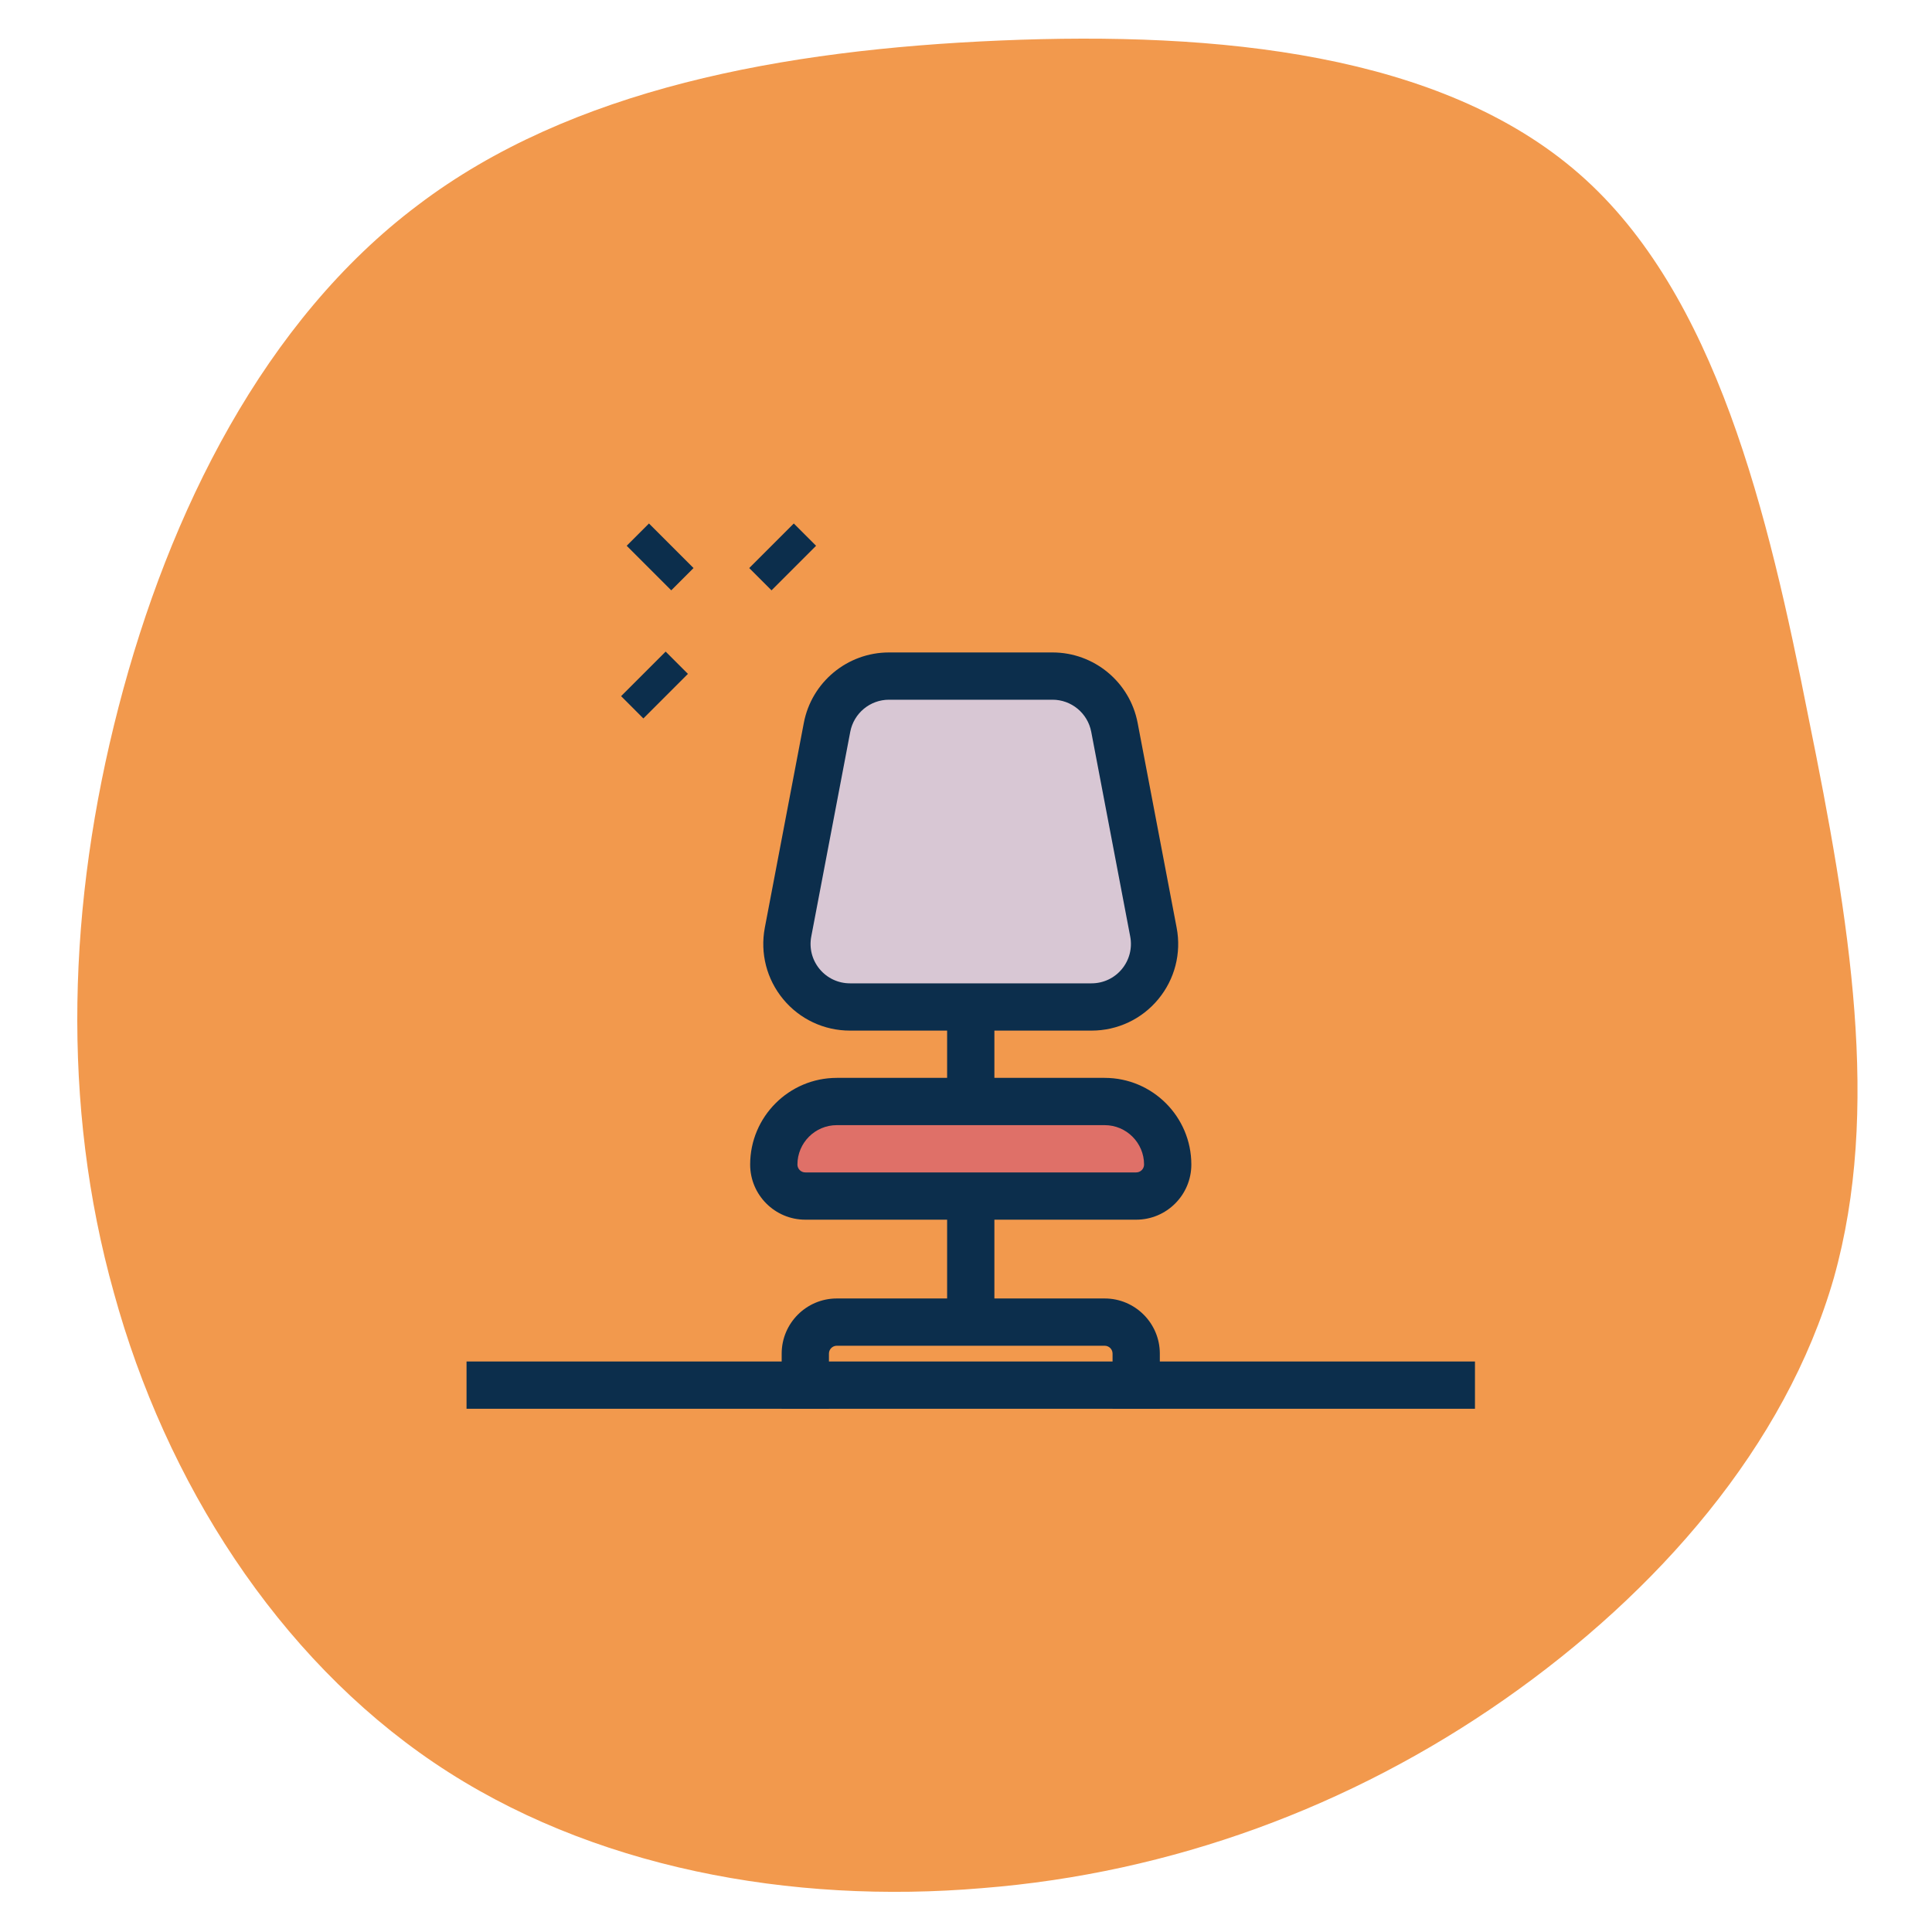 <?xml version="1.0" encoding="UTF-8"?>
<svg width="150px" height="150px" viewBox="0 0 150 150" version="1.1" xmlns="http://www.w3.org/2000/svg" xmlns:xlink="http://www.w3.org/1999/xlink">
    <title>step 1@2x</title>
    <g id="step-1" stroke="none" stroke-width="1" fill="none" fill-rule="evenodd">
        <g id="Group-29" transform="translate(6, 3)">
            <g id="icon" fill="#F2994D">
                <path d="M116.624,10.513 C127.26,19.808 131.282,36.879 134.41,52.699 C137.628,68.519 140.041,83.176 136.377,96.226 C132.623,109.275 122.702,120.626 110.815,128.938 C98.928,137.25 84.985,142.434 70.238,143.596 C55.49,144.847 39.849,142.076 27.694,133.853 C15.539,125.631 6.869,112.045 2.847,97.387 C-1.264,82.73 -0.728,67.089 3.205,51.894 C7.137,36.7 14.555,21.864 26.443,12.926 C38.33,3.899 54.775,0.86 71.668,0.145 C88.56,-0.57 105.899,1.128 116.624,10.513 Z" id="Path-Copy"></path>
            </g>
            <g id="036-office-chair" transform="translate(30.222, 37.449)">
                <g id="Group" transform="translate(11.851, 0.038)" fill="#0C2E4C">
                    <polygon id="Path" transform="translate(3.178, 2.75) rotate(-45) translate(-3.178, -2.75) " points="1.954 0.304 4.401 0.304 4.401 5.197 1.954 5.197"></polygon>
                    <polygon id="Path" transform="translate(2.743, 12.698) rotate(-45) translate(-2.743, -12.698) " points="0.297 11.475 5.19 11.475 5.19 13.921 0.297 13.921"></polygon>
                    <polygon id="Path" transform="translate(12.692, 2.751) rotate(-45) translate(-12.692, -2.751) " points="10.245 1.528 15.138 1.528 15.138 3.975 10.245 3.975"></polygon>
                </g>
                <path d="M48.525,37.732 L29.769,37.732 C26.698,37.732 24.388,34.938 24.961,31.924 L27.99,16.021 C28.43,13.713 30.446,12.042 32.798,12.042 L45.496,12.042 C47.845,12.042 49.863,13.711 50.304,16.021 L53.333,31.924 C53.908,34.938 51.595,37.732 48.525,37.732 Z" id="Path" fill="#D8C7D4"></path>
                <path d="M51.992,52.412 L26.302,52.412 C24.951,52.412 23.855,51.316 23.855,49.966 C23.855,47.262 26.045,45.072 28.748,45.072 L49.545,45.072 C52.249,45.072 54.438,47.262 54.438,49.966 C54.438,51.316 53.342,52.412 51.992,52.412 Z" id="Path" fill="#DF7068"></path>
                <path d="M48.525,39.567 L29.769,39.567 C27.757,39.567 25.866,38.679 24.584,37.128 C23.302,35.579 22.783,33.556 23.158,31.579 L26.187,15.676 C26.791,12.507 29.57,10.207 32.798,10.207 L45.496,10.207 C48.721,10.207 51.502,12.507 52.104,15.678 L55.133,31.581 C55.51,33.556 54.989,35.579 53.707,37.128 C52.427,38.679 50.536,39.567 48.525,39.567 L48.525,39.567 Z M32.798,13.877 C31.332,13.877 30.07,14.922 29.793,16.363 L26.764,32.266 C26.593,33.164 26.828,34.084 27.413,34.789 C27.997,35.494 28.854,35.897 29.769,35.897 L48.525,35.897 C49.44,35.897 50.299,35.494 50.881,34.789 C51.463,34.084 51.698,33.164 51.529,32.269 L48.5,16.365 C48.224,14.922 46.961,13.877 45.496,13.877 L32.798,13.877 Z" id="Shape" fill="#0C2E4C"></path>
                <path d="M51.992,54.247 L26.302,54.247 C23.941,54.247 22.02,52.327 22.02,49.966 C22.02,46.254 25.037,43.237 28.748,43.237 L49.545,43.237 C53.257,43.237 56.273,46.254 56.273,49.966 C56.273,52.327 54.353,54.247 51.992,54.247 Z M28.748,46.907 C27.063,46.907 25.69,48.28 25.69,49.966 C25.69,50.303 25.964,50.577 26.302,50.577 L51.992,50.577 C52.329,50.577 52.603,50.303 52.603,49.966 C52.603,48.28 51.231,46.907 49.545,46.907 L28.748,46.907 Z" id="Shape" fill="#0C2E4C"></path>
                <path d="M53.827,68.927 L50.157,68.927 L50.157,64.646 C50.157,64.308 49.883,64.034 49.545,64.034 L28.748,64.034 C28.411,64.034 28.137,64.308 28.137,64.646 L28.137,68.927 L24.467,68.927 L24.467,64.646 C24.467,62.285 26.387,60.364 28.748,60.364 L49.545,60.364 C51.906,60.364 53.827,62.285 53.827,64.646 L53.827,68.927 Z" id="Path" fill="#0C2E4C"></path>
                <polygon id="Path" fill="#0C2E4C" points="37.312 38.65 40.982 38.65 40.982 44.766 37.312 44.766"></polygon>
                <polygon id="Path" fill="#0C2E4C" points="37.312 53.024 40.982 53.024 40.982 60.976 37.312 60.976"></polygon>
                <polygon id="Path" fill="#0C2E4C" points="0 65.257 78.294 65.257 78.294 68.927 0 68.927"></polygon>
            </g>
        </g>
    </g>
</svg>